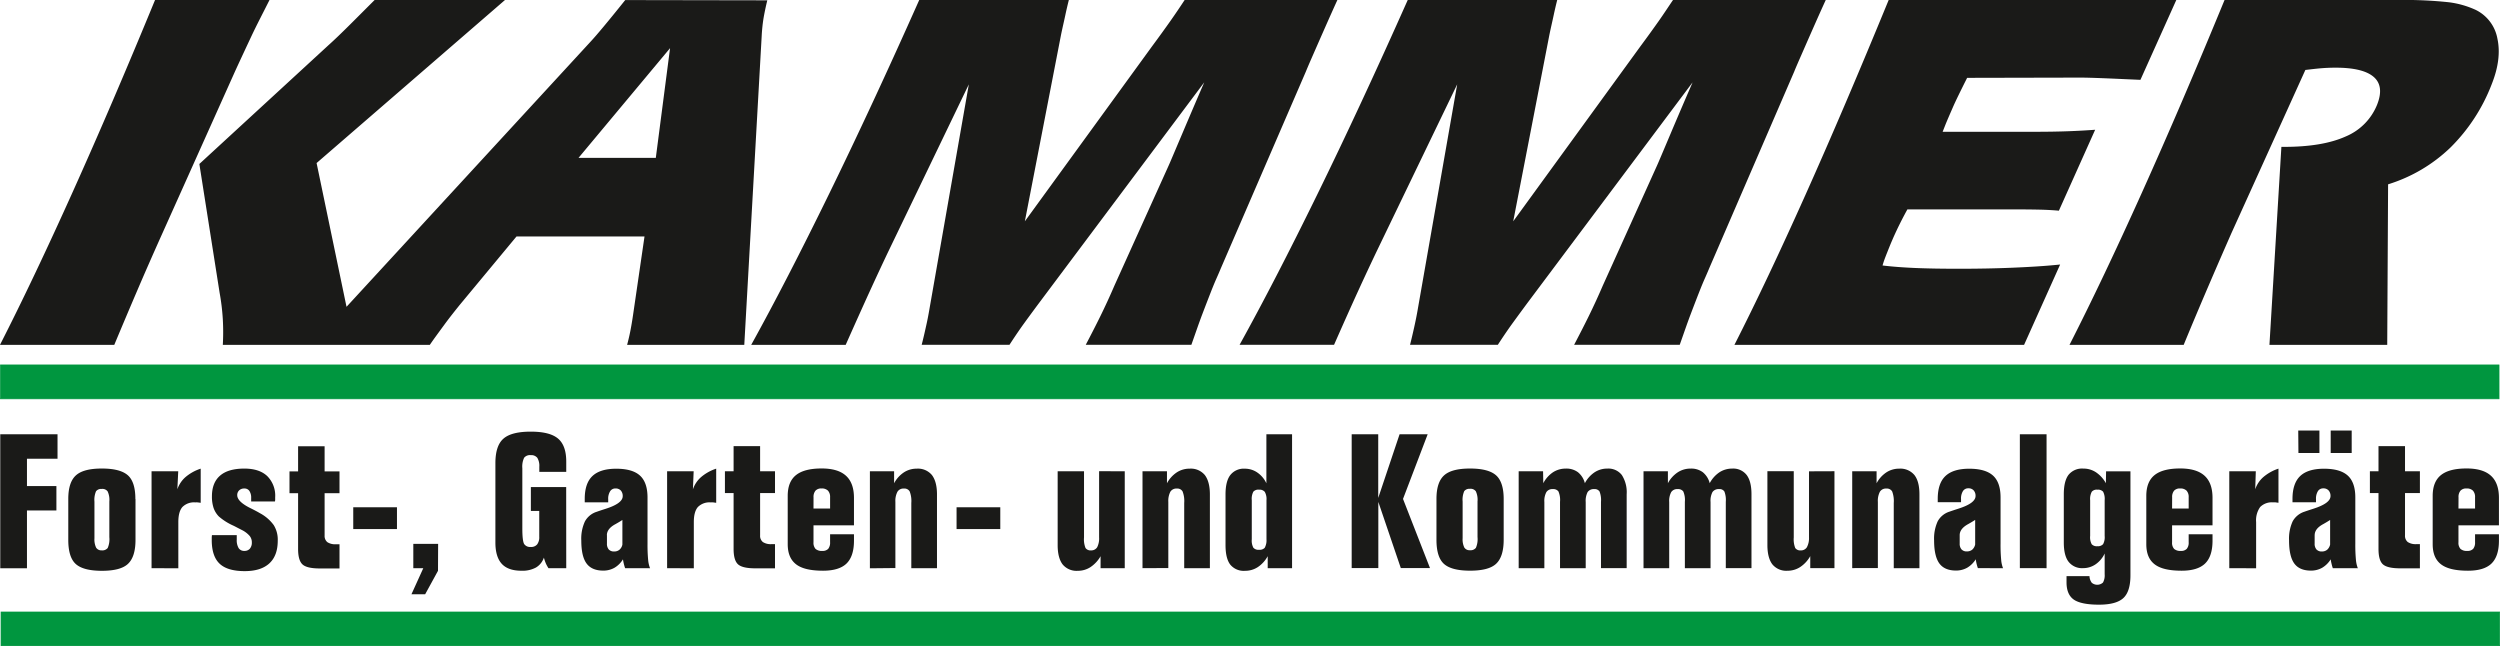 <svg id="Ebene_1" data-name="Ebene 1" xmlns="http://www.w3.org/2000/svg" viewBox="0 0 778.77 201.3"><defs><style>.cls-1{fill:#1a1a18;}.cls-2{fill:#00963f;}.cls-3{fill:none;stroke:#00963f;stroke-miterlimit:22.93;stroke-width:0.22px;}</style></defs><title>Logo KAMMER Kurven2</title><path class="cls-1" d="M772.28,110.58a130.22,130.22,0,0,1,16,.7,28.53,28.53,0,0,1,8.4,2.38,12.42,12.42,0,0,1,6.77,9c.9,4.2.31,8.88-1.77,14.12a55.81,55.81,0,0,1-12.88,19.77A48.65,48.65,0,0,1,769.39,168l-.27,50H732.43l3.72-61.67H737c8,0,14.4-1.08,19.19-3.24a18,18,0,0,0,9.77-9.88c1.51-3.81,1.19-6.68-1-8.62s-6.13-2.93-11.94-2.93c-1.49,0-3,.06-4.57.19s-3.15.33-4.83.52l-23,50.76c-2,4.55-4.28,9.77-6.79,15.61S708.6,211,705.72,218H670.15q10.35-20.3,22.64-47.61t25.66-59.82ZM565.77,218q10.07-19.8,22.12-46.71t25.93-60.72h89.6l-11.18,24.88c-4.41-.19-8.29-.38-11.69-.51s-5.7-.19-6.91-.19l-35.38.08c-2.07,4.11-3.58,7.19-4.45,9.19s-1.69,3.85-2.37,5.55l-.81,2.06h28.92c3.79,0,7.18-.06,10.19-.17s5.8-.27,8.4-.46l-11.3,25.21c-1.79-.16-3.74-.27-5.79-.32s-5.24-.09-9.59-.09H619.65q-1.83,3.33-3.34,6.52c-1,2.11-1.91,4.25-2.76,6.41-.51,1.27-.89,2.25-1.11,2.87s-.39,1.19-.53,1.68c3.08.37,6.46.62,10.16.78s8.23.24,13.67.24c5.7,0,11.18-.1,16.49-.32s10.27-.51,15-1L656,218ZM510.56,110.58c-.37,1.49-.75,3.08-1.11,4.79s-.84,3.73-1.31,6l-11.28,58.15L536.49,125c2.23-3,4.11-5.62,5.7-7.87s3-4.43,4.44-6.54h47.58c-2.56,5.6-5.35,12-8.46,19.09-.67,1.55-1.12,2.6-1.34,3.17l-26.5,61.31c-.22.54-.64,1.54-1.29,3s-1.14,2.68-1.52,3.62c-.9,2.28-1.9,4.87-3,7.77s-2.17,6.06-3.37,9.44H515.83c1.48-2.82,3-5.76,4.53-8.87s3-6.31,4.42-9.61l16.88-37.37c.37-.79,1.79-4.17,4.32-10.15s4.79-11.22,6.76-15.76L501.25,205q-3.51,4.75-5.5,7.52c-1.29,1.84-2.52,3.68-3.68,5.47H464.72c.41-1.6.82-3.36,1.25-5.28s.86-4,1.23-6.22l12.21-69.64-25.3,52.47c-1.5,3.16-3.31,7-5.38,11.52s-4.63,10.22-7.68,17.15H411.62Q422.54,198.29,435.9,171T464,110.58Zm-152.13,0c-.37,1.49-.75,3.08-1.11,4.79s-.84,3.73-1.31,6l-11.28,58.15L384.36,125c2.23-3,4.11-5.62,5.7-7.87s3.05-4.43,4.44-6.54h47.58c-2.55,5.6-5.35,12-8.46,19.09-.67,1.55-1.11,2.6-1.34,3.17l-26.5,61.31c-.22.54-.64,1.54-1.29,3s-1.14,2.68-1.52,3.62c-.89,2.28-1.9,4.87-3,7.77s-2.17,6.06-3.37,9.44H363.7c1.48-2.82,3-5.76,4.53-8.87s3-6.31,4.42-9.61l16.88-37.37c.37-.79,1.79-4.17,4.33-10.15s4.78-11.22,6.75-15.76L349.13,205q-3.53,4.75-5.51,7.52c-1.29,1.84-2.52,3.68-3.68,5.47H312.59q.62-2.4,1.25-5.28c.45-1.92.86-4,1.23-6.22l12.21-69.64L302,189.34c-1.5,3.16-3.3,7-5.37,11.52S292,211.08,288.92,218H259.49q10.92-19.72,24.28-47.06t28.06-60.37Zm-124.22,15L205.7,159.75h24.07Zm-24.78-2c1.08-1.16,2.43-2.73,4.08-4.71s3.9-4.73,6.73-8.27l44.26.08c-.49,2-.88,3.87-1.2,5.73a53.36,53.36,0,0,0-.56,5.6l-5.41,96h-36.5c.36-1.33.7-2.76,1-4.28s.59-3.24.87-5.16l3.55-24.32H186.37l-17.76,21.4c-1.6,2-3.2,4-4.76,6.14s-3.08,4.16-4.48,6.22H122.51Zm-100-13c-2,4-4,7.79-5.71,11.44s-3.4,7.25-5,10.74L76.12,183.14q-4.31,9.59-7.94,18.07T61.08,218H25.48q10.35-20.3,22.64-47.61t25.66-59.82Zm73.36,0-58.69,50.79L135.89,218h-41a72.43,72.43,0,0,0,0-7.93,68.62,68.62,0,0,0-1-8.3l-6.31-40.11,40.22-37c2-1.79,4.14-3.87,6.54-6.25s5-5,7.85-7.84Z" transform="translate(-25.48 -110.58)"/><path class="cls-1" d="M791.31,269h5.17v-3.52a2.88,2.88,0,0,0-.66-2.06,2.7,2.7,0,0,0-2-.68,2.4,2.4,0,0,0-1.87.68,3,3,0,0,0-.62,2.06Zm12.61,8v2c0,3.24-.78,5.61-2.31,7.11s-4,2.25-7.32,2.25c-3.88,0-6.68-.65-8.42-2s-2.59-3.39-2.59-6.29V265.05q0-4.4,2.57-6.47t8-2.07c3.4,0,5.92.76,7.58,2.27s2.49,3.81,2.49,6.9v8.55H791.31v5.26a2.82,2.82,0,0,0,.64,2.08,2.9,2.9,0,0,0,2.09.62,2.36,2.36,0,0,0,1.86-.65,3.08,3.08,0,0,0,.58-2.05V277ZM766.4,264.17h-2.68v-6.78h2.68v-7.84h8.26v7.84h4.64v6.78h-4.64v13.18a2.47,2.47,0,0,0,.86,2.08,4.45,4.45,0,0,0,2.71.65c.1,0,.26,0,.5,0l.57,0v7.54h-6.11c-2.73,0-4.54-.43-5.45-1.28s-1.34-2.46-1.34-4.8Zm-25-19.48H748v7h-6.54Zm10.11,0h6.54v7h-6.54Zm-5,32.6v2.62a2.64,2.64,0,0,0,.57,1.83,2.14,2.14,0,0,0,1.69.63,2.51,2.51,0,0,0,1.65-.55,3,3,0,0,0,.91-1.6v-7.67c-.55.36-1.27.8-2.18,1.31Q746.52,275.28,746.52,277.29Zm5.66,10.28a11,11,0,0,1-.37-1.28,14.15,14.15,0,0,1-.29-1.47,7.89,7.89,0,0,1-2.65,2.62,7,7,0,0,1-3.49.89q-3.57,0-5.2-2.22c-1.08-1.49-1.63-3.87-1.63-7.14a12.91,12.91,0,0,1,1.13-6,6.42,6.42,0,0,1,3.7-3c.67-.24,1.61-.55,2.79-.93,3.52-1.13,5.29-2.44,5.29-3.92a2.5,2.5,0,0,0-.6-1.77,2.13,2.13,0,0,0-1.66-.64,1.91,1.91,0,0,0-1.67.88,4.44,4.44,0,0,0-.59,2.5c0,.1,0,.25,0,.46s0,.37,0,.49h-7.32V266c0-3.22.8-5.6,2.39-7.12s4.07-2.29,7.44-2.29,5.83.72,7.4,2.15,2.34,3.71,2.34,6.8v14.33a49.18,49.18,0,0,0,.19,5.09,9.74,9.74,0,0,0,.59,2.63Zm-32.25,0V257.39h8.26L728,263a8.68,8.68,0,0,1,2.51-3.79,14.06,14.06,0,0,1,4.73-2.65l0,10.64-.91-.13a7.33,7.33,0,0,0-.79,0,5.1,5.1,0,0,0-4,1.45,7.13,7.13,0,0,0-1.26,4.69v14.39ZM702.1,269h5.17v-3.52a2.88,2.88,0,0,0-.66-2.06,2.7,2.7,0,0,0-2-.68,2.4,2.4,0,0,0-1.87.68,3,3,0,0,0-.62,2.06Zm12.6,8v2q0,4.86-2.31,7.11c-1.54,1.5-4,2.25-7.31,2.25-3.88,0-6.68-.65-8.42-2s-2.59-3.39-2.59-6.29V265.05q0-4.4,2.57-6.47c1.72-1.38,4.38-2.07,8-2.07,3.4,0,5.92.76,7.58,2.27s2.48,3.81,2.48,6.9v8.55H702.1v5.26a2.82,2.82,0,0,0,.64,2.08,2.9,2.9,0,0,0,2.09.62,2.33,2.33,0,0,0,1.85-.65,3,3,0,0,0,.59-2.05V277Zm-33.16-19.59h7.59v32.36c0,3.37-.73,5.74-2.21,7.11s-4,2.06-7.6,2.06-6.31-.52-7.82-1.57-2.28-2.85-2.28-5.38c0-.42,0-.77,0-1.07s0-.59,0-.87h7.15a3.68,3.68,0,0,0,.71,2.06,2.64,2.64,0,0,0,3.5-.07,4.61,4.61,0,0,0,.52-2.57V283a8.37,8.37,0,0,1-2.82,3.36,6.79,6.79,0,0,1-3.89,1.2,5.31,5.31,0,0,1-4.54-2c-1-1.3-1.48-3.32-1.48-6v-15c0-2.75.5-4.78,1.48-6.07a5.41,5.41,0,0,1,4.6-1.94,7,7,0,0,1,3.94,1.15,9.79,9.79,0,0,1,3.09,3.4Zm-.44,20.14V266.41a4.88,4.88,0,0,0-.49-2.67,2.16,2.16,0,0,0-1.78-.62,2,2,0,0,0-1.75.65,4.78,4.78,0,0,0-.5,2.64v11.12a4.49,4.49,0,0,0,.49,2.59,2.13,2.13,0,0,0,1.76.61,2.16,2.16,0,0,0,1.78-.64A4.54,4.54,0,0,0,681.1,277.53Zm-26.42,10V245.86H663v41.71Zm-18.74-10.28v2.62a2.64,2.64,0,0,0,.57,1.83,2.14,2.14,0,0,0,1.69.63,2.53,2.53,0,0,0,1.65-.55,3,3,0,0,0,.91-1.6v-7.67c-.55.36-1.27.8-2.18,1.31Q635.94,275.28,635.94,277.29Zm5.66,10.28a13.25,13.25,0,0,1-.38-1.28,14.13,14.13,0,0,1-.28-1.47,7.89,7.89,0,0,1-2.65,2.62,7,7,0,0,1-3.49.89q-3.57,0-5.2-2.22c-1.08-1.49-1.63-3.87-1.63-7.14a12.91,12.91,0,0,1,1.13-6,6.36,6.36,0,0,1,3.7-3c.67-.24,1.6-.55,2.78-.93q5.29-1.69,5.3-3.92a2.5,2.5,0,0,0-.6-1.77,2.13,2.13,0,0,0-1.66-.64,1.9,1.9,0,0,0-1.67.88,4.36,4.36,0,0,0-.59,2.5c0,.1,0,.25,0,.46s0,.37,0,.49H629.1V266c0-3.22.79-5.6,2.39-7.12s4.06-2.29,7.43-2.29,5.84.72,7.41,2.15,2.34,3.71,2.34,6.8v14.33a49.18,49.18,0,0,0,.19,5.09,9,9,0,0,0,.59,2.63Zm-39.14,0V257.39h7.59v3.73a9.28,9.28,0,0,1,3.05-3.39,7.24,7.24,0,0,1,4-1.16,5.68,5.68,0,0,1,4.74,2q1.56,2,1.56,6v23h-8V267.25a8.41,8.41,0,0,0-.5-3.59,1.91,1.91,0,0,0-1.82-.89,2.17,2.17,0,0,0-2,1,6.13,6.13,0,0,0-.63,3.16v20.6Zm-5.53-30.18v30.18h-7.54v-3.73a9.83,9.83,0,0,1-3.11,3.38,7.17,7.17,0,0,1-4,1.17,5.58,5.58,0,0,1-4.7-2c-1-1.31-1.54-3.32-1.54-6v-23h8.21V278a7.42,7.42,0,0,0,.46,3.29,1.9,1.9,0,0,0,1.73.74,2.12,2.12,0,0,0,1.91-1A6,6,0,0,0,589,278v-20.6Zm-51.88,3.73a9.39,9.39,0,0,1,3.06-3.39,7.21,7.21,0,0,1,4-1.16,6,6,0,0,1,3.79,1.12,6.48,6.48,0,0,1,2.17,3.43,9.26,9.26,0,0,1,3-3.38,7.2,7.2,0,0,1,4-1.17,5.28,5.28,0,0,1,4.51,2q1.5,2,1.5,6v23h-8V266.91a7.34,7.34,0,0,0-.44-3.22,1.77,1.77,0,0,0-1.65-.75,2.3,2.3,0,0,0-2.06.92,5.86,5.86,0,0,0-.6,3.11v20.6h-8V266.91a6.66,6.66,0,0,0-.5-3.25,2,2,0,0,0-1.76-.72,2.19,2.19,0,0,0-2,.95,5.82,5.82,0,0,0-.62,3.08v20.6h-8V257.39h7.59Zm-38.82,0a9.28,9.28,0,0,1,3-3.39,7.24,7.24,0,0,1,4-1.16,6,6,0,0,1,3.78,1.12,6.42,6.42,0,0,1,2.17,3.43,9.29,9.29,0,0,1,3-3.38,7.14,7.14,0,0,1,4-1.17,5.28,5.28,0,0,1,4.51,2,9.92,9.92,0,0,1,1.51,6v23h-8V266.91a7.29,7.29,0,0,0-.45-3.22,1.77,1.77,0,0,0-1.64-.75,2.31,2.31,0,0,0-2.07.92,6,6,0,0,0-.6,3.11v20.6h-8V266.91a6.66,6.66,0,0,0-.5-3.25,2,2,0,0,0-1.76-.72,2.19,2.19,0,0,0-2,.95,5.82,5.82,0,0,0-.62,3.08v20.6h-8V257.39h7.6ZM493.89,266v12.72c0,3.53-.79,6-2.35,7.47s-4.29,2.16-8.13,2.16-6.58-.71-8.14-2.13-2.32-3.93-2.32-7.5V266c0-3.46.79-5.89,2.37-7.33s4.27-2.14,8.09-2.14,6.53.71,8.11,2.12S493.89,262.56,493.89,266Zm-8.15.77a6.23,6.23,0,0,0-.53-3.15,2,2,0,0,0-1.85-.77,2,2,0,0,0-1.76.73,6.7,6.7,0,0,0-.5,3.24v11.41a5.91,5.91,0,0,0,.52,2.9,1.9,1.9,0,0,0,1.74.85,2.11,2.11,0,0,0,1.87-.74,6.83,6.83,0,0,0,.51-3.35Zm-39.2,20.76V245.86h8.27v19.83l6.65-19.83h8.75L462.53,266l8.4,21.53h-9.09l-7-20.6v20.6ZM420,266.41a4.57,4.57,0,0,0-.53-2.61,2.11,2.11,0,0,0-1.8-.68,2.07,2.07,0,0,0-1.76.62,4.79,4.79,0,0,0-.49,2.67v12.17a4.65,4.65,0,0,0,.5,2.63,2.09,2.09,0,0,0,1.75.63,2.18,2.18,0,0,0,1.77-.6,4.86,4.86,0,0,0,.56-2.66Zm.38,21.16v-3.73a9.53,9.53,0,0,1-3.06,3.38,7.13,7.13,0,0,1-4,1.17,5.4,5.4,0,0,1-4.61-1.94q-1.47-1.93-1.47-6.07v-15.8c0-2.71.5-4.73,1.48-6a5.31,5.31,0,0,1,4.54-2,6.79,6.79,0,0,1,3.89,1.2,8.33,8.33,0,0,1,2.82,3.35V245.86h8v41.71Zm-39,0V257.39H389v3.73a9.39,9.39,0,0,1,3.06-3.39,7.23,7.23,0,0,1,4-1.16,5.67,5.67,0,0,1,4.74,2c1,1.32,1.57,3.32,1.57,6v23h-8V267.25a8.2,8.2,0,0,0-.51-3.59,1.89,1.89,0,0,0-1.81-.89,2.19,2.19,0,0,0-2,1,6.24,6.24,0,0,0-.63,3.16v20.6Zm-5.53-30.18v30.18h-7.53v-3.73a10,10,0,0,1-3.12,3.38,7.14,7.14,0,0,1-4,1.17,5.6,5.6,0,0,1-4.71-2c-1-1.31-1.54-3.32-1.54-6v-23h8.21V278a7.22,7.22,0,0,0,.47,3.29,1.89,1.89,0,0,0,1.72.74,2.13,2.13,0,0,0,1.92-1,6.13,6.13,0,0,0,.59-3.07v-20.6Zm-52.39,18v-6.79h13.62v6.79Zm-27,12.22V257.39H304v3.73a9.28,9.28,0,0,1,3.05-3.39,7.23,7.23,0,0,1,4-1.16,5.67,5.67,0,0,1,4.74,2c1,1.32,1.57,3.32,1.57,6v23h-8V267.25a8.2,8.2,0,0,0-.51-3.59,1.88,1.88,0,0,0-1.81-.89,2.16,2.16,0,0,0-2,1,6.12,6.12,0,0,0-.64,3.16v20.6ZM278.89,269h5.17v-3.52a2.88,2.88,0,0,0-.66-2.06,2.69,2.69,0,0,0-2-.68,2.41,2.41,0,0,0-1.88.68,3,3,0,0,0-.62,2.06Zm12.61,8v2c0,3.24-.78,5.61-2.31,7.11s-4,2.25-7.32,2.25c-3.87,0-6.68-.65-8.41-2s-2.6-3.39-2.6-6.29V265.05q0-4.4,2.58-6.47t8-2.07c3.4,0,5.91.76,7.57,2.27s2.49,3.81,2.49,6.9v8.55H278.89v5.26a2.86,2.86,0,0,0,.64,2.08,2.9,2.9,0,0,0,2.09.62,2.35,2.35,0,0,0,1.86-.65,3.08,3.08,0,0,0,.58-2.05V277ZM254,264.17H251.3v-6.78H254v-7.84h8.26v7.84h4.64v6.78h-4.64v13.18a2.47,2.47,0,0,0,.86,2.08,4.45,4.45,0,0,0,2.71.65c.1,0,.26,0,.5,0l.57,0v7.54h-6.11q-4.09,0-5.44-1.28c-.91-.86-1.35-2.46-1.35-4.8Zm-20.71,23.4V257.39h8.27l-.23,5.62a8.79,8.79,0,0,1,2.52-3.79,14,14,0,0,1,4.73-2.65l0,10.64-.92-.13a7.21,7.21,0,0,0-.79,0,5.08,5.08,0,0,0-4,1.45c-.85,1-1.26,2.54-1.26,4.69v14.39Zm-18.74-10.28v2.62a2.69,2.69,0,0,0,.56,1.83,2.17,2.17,0,0,0,1.7.63,2.48,2.48,0,0,0,1.64-.55,2.83,2.83,0,0,0,.91-1.6v-7.67c-.54.36-1.26.8-2.18,1.31Q214.54,275.28,214.53,277.29Zm5.66,10.28a13.25,13.25,0,0,1-.38-1.28,14.15,14.15,0,0,1-.29-1.47,7.77,7.77,0,0,1-2.64,2.62,7,7,0,0,1-3.49.89q-3.57,0-5.21-2.22T206.56,279a12.78,12.78,0,0,1,1.13-6,6.37,6.37,0,0,1,3.69-3q1-.36,2.79-.93,5.29-1.69,5.29-3.92a2.54,2.54,0,0,0-.59-1.77,2.16,2.16,0,0,0-1.67-.64,1.88,1.88,0,0,0-1.66.88,4.35,4.35,0,0,0-.6,2.5c0,.1,0,.25,0,.46s0,.37,0,.49h-7.31V266c0-3.22.79-5.6,2.39-7.12s4.06-2.29,7.43-2.29,5.84.72,7.4,2.15,2.34,3.71,2.34,6.8v14.33a49.18,49.18,0,0,0,.19,5.09,9.32,9.32,0,0,0,.6,2.63Zm-18.34,0h-5.54a10.66,10.66,0,0,1-.81-1.47,12.92,12.92,0,0,1-.61-1.82,5.65,5.65,0,0,1-2.48,3.09,8.79,8.79,0,0,1-4.5,1c-2.76,0-4.81-.71-6.13-2.14s-2-3.65-2-6.65V254.87q0-5.43,2.48-7.62c1.66-1.48,4.5-2.21,8.53-2.21s6.8.73,8.5,2.16,2.56,3.82,2.56,7.15v3.21h-8.39c0-.19,0-.4,0-.63s0-.54,0-.94a4.85,4.85,0,0,0-.62-2.79,2.39,2.39,0,0,0-2.05-.84,2.34,2.34,0,0,0-2.06.81,6.44,6.44,0,0,0-.56,3.28v18.72c0,2.61.19,4.22.56,4.86a2.21,2.21,0,0,0,2.06.93,2.37,2.37,0,0,0,2-.8,3.66,3.66,0,0,0,.65-2.37v-8.06h-2.61V262.3h11Zm-39.95.82-4,7.31h-4.27l3.69-8.13h-3.11V280h7.73Zm-26.4-13v-6.79h13.62v6.79Zm-17.18-11.18h-2.68v-6.78h2.68v-7.84h8.26v7.84h4.64v6.78h-4.64v13.18a2.47,2.47,0,0,0,.86,2.08,4.45,4.45,0,0,0,2.71.65c.1,0,.26,0,.5,0l.57,0v7.54h-6.11q-4.1,0-5.44-1.28c-.91-.86-1.35-2.46-1.35-4.8ZM91.5,277.28h7.73c0,.19,0,.38,0,.57s0,.46,0,.83a4.78,4.78,0,0,0,.59,2.64,2,2,0,0,0,1.79.87,2.15,2.15,0,0,0,1.71-.7,2.87,2.87,0,0,0,.61-1.95,3.12,3.12,0,0,0-.67-2,7.76,7.76,0,0,0-2.26-1.77c-.62-.32-1.51-.77-2.65-1.37a18.18,18.18,0,0,1-4.7-2.94,7.08,7.08,0,0,1-1.65-2.69,11.16,11.16,0,0,1-.5-3.56q0-4.29,2.55-6.48t7.56-2.18q4.62,0,7.1,2.32a8.6,8.6,0,0,1,2.49,6.63c0,.34,0,.6,0,.77a3.24,3.24,0,0,1-.07.52h-7.41c0-.14,0-.28,0-.42s0-.35,0-.65a3.75,3.75,0,0,0-.55-2.2,1.81,1.81,0,0,0-1.59-.77,2.22,2.22,0,0,0-1.6.58,2,2,0,0,0-.6,1.51c0,1.33,1.38,2.69,4.15,4.05,1.24.62,2.19,1.12,2.86,1.52a12.73,12.73,0,0,1,4.35,3.73A8.56,8.56,0,0,1,112,279c0,3.11-.87,5.46-2.61,7.07s-4.3,2.42-7.67,2.42q-5.33,0-7.78-2.27T91.44,279c0-.32,0-.63,0-.91S91.48,277.54,91.5,277.28ZM72.69,287.57V257.39H81L80.73,263a8.79,8.79,0,0,1,2.52-3.79A14,14,0,0,1,88,256.57l0,10.64-.92-.13a7.21,7.21,0,0,0-.79,0,5.08,5.08,0,0,0-4,1.45c-.85,1-1.26,2.54-1.26,4.69v14.39Zm-5-21.53v12.72c0,3.53-.79,6-2.35,7.47s-4.29,2.16-8.13,2.16-6.58-.71-8.14-2.13-2.32-3.93-2.32-7.5V266c0-3.46.79-5.89,2.37-7.33s4.27-2.14,8.09-2.14,6.53.71,8.11,2.12S67.65,262.56,67.65,266Zm-8.15.77a6.23,6.23,0,0,0-.53-3.15,2,2,0,0,0-1.85-.77,2,2,0,0,0-1.77.73,6.86,6.86,0,0,0-.49,3.24v11.41a5.91,5.91,0,0,0,.52,2.9,1.9,1.9,0,0,0,1.74.85,2.11,2.11,0,0,0,1.87-.74,6.83,6.83,0,0,0,.51-3.35ZM43.4,245.86v7.61H33.88V262h9.17v7.6H33.88v18H25.56V245.86Z" transform="translate(-25.48 -110.58)"/><rect class="cls-2" x="0.13" y="113.68" width="778.34" height="10.56"/><rect class="cls-3" x="0.13" y="113.68" width="778.34" height="10.56"/><rect class="cls-2" x="0.32" y="190.64" width="778.34" height="10.56"/><rect class="cls-3" x="0.32" y="190.64" width="778.34" height="10.56"/></svg>
